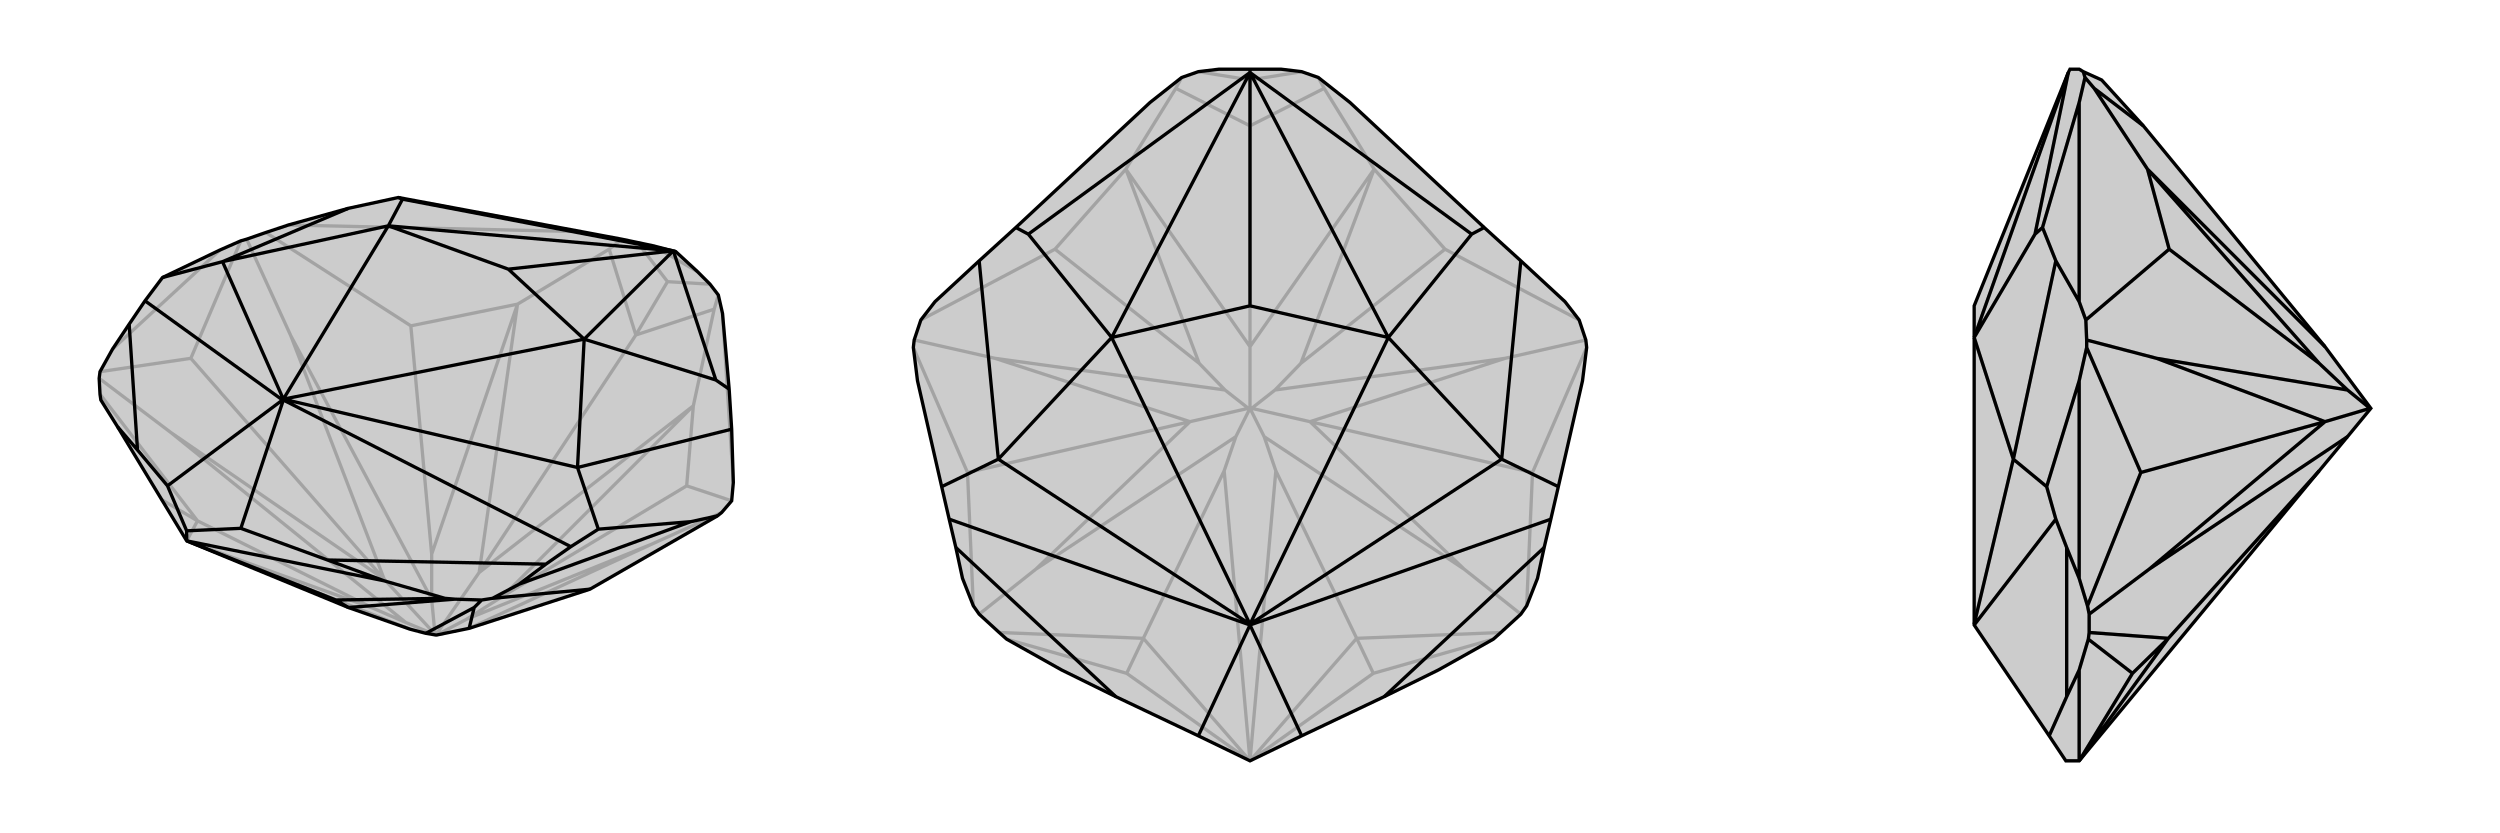 <svg xmlns="http://www.w3.org/2000/svg" viewBox="0 0 3000 1000">
    <g stroke="currentColor" stroke-width="4" fill="none" transform="translate(16 -15)">
        <path fill="currentColor" stroke="none" fill-opacity=".2" d="M402,744L476,770L495,775L507,777L508,777L547,769L692,722L845,634L850,630L862,616L864,594L862,530L859,482L851,391L846,369L836,356L821,341L795,317L768,310L749,306L730,302L682,293L462,252L402,265L330,285L303,294L280,302L273,304L248,315L179,348L158,376L139,404L119,434L104,461L103,469L104,488L105,495L125,527L208,664z" />
<path stroke-opacity=".2" d="M248,315L119,434M682,293L330,285M851,391L864,594M768,310L821,341M715,314L730,302M785,353L749,306M841,386L846,369M785,353L836,356M785,353L747,417M177,614L221,640M208,664L221,640M221,640L104,488M221,640L432,745M213,445L104,461M189,534L103,469M213,445L273,304M213,445L445,710M477,406L303,294M333,418L280,302M808,598L862,616M766,668L850,630M477,406L605,380M477,406L502,680M808,598L816,502M808,598L588,730M208,664L432,745M208,664L476,770M432,745L471,762M189,534L471,762M189,534L445,710M471,762L507,777M445,710L333,418M333,418L502,734M445,710L506,776M547,769L766,668M766,668L544,758M502,680L502,734M605,380L502,680M507,777L506,776M502,734L506,776M588,730L544,758M816,502L588,730M544,758L508,777M507,777L559,702M605,380L715,314M715,314L747,417M605,380L559,702M816,502L841,386M747,417L841,386M816,502L559,702M747,417L559,702" />
<path d="M402,744L476,770L495,775L507,777L508,777L547,769L692,722L845,634L850,630L862,616L864,594L862,530L859,482L851,391L846,369L836,356L821,341L795,317L768,310L749,306L730,302L682,293L462,252L402,265L330,285L303,294L280,302L273,304L248,315L179,348L158,376L139,404L119,434L104,461L103,469L104,488L105,495L125,527L208,664z" />
<path d="M208,664L208,652M208,664L445,712M813,641L607,716M208,664L387,735M387,735L518,733M387,735L402,744M402,744L530,734M692,722L575,733M553,744L562,735M553,744L495,775M553,744L547,769M795,317L792,316M813,641L702,650M813,641L845,634M125,527L149,555M445,712L377,687M607,716L639,692M445,712L518,733M607,716L575,733M518,733L530,734M530,734L562,735M575,733L562,735M208,652L185,598M208,652L273,649M792,316L467,254M792,316L843,471M462,252L467,254M402,265L251,329M467,254L450,286M859,482L843,471M862,530L677,576M843,471L685,422M792,316L450,286M792,316L685,422M792,316L594,338M450,286L251,329M685,422L677,576M450,286L594,338M685,422L594,338M450,286L324,494M685,422L324,494M179,348L251,329M324,494L323,495M324,494L251,329M702,650L669,671M702,650L677,576M324,494L324,495M324,494L677,576M149,555L185,598M149,555L139,404M185,598L323,495M158,376L323,495M377,687L273,649M639,692L669,671M377,687L639,692M273,649L324,495M669,671L324,495" />
    </g>
    <g stroke="currentColor" stroke-width="4" fill="none" transform="translate(1000 0)">
        <path fill="currentColor" stroke="none" fill-opacity=".2" d="M418,93L438,86L463,83L500,83L537,83L562,86L582,93L620,123L781,273L825,313L878,362L895,384L903,408L904,417L899,457L870,584L861,623L853,657L845,694L832,727L825,737L801,759L792,767L726,804L661,836L562,883L500,913L438,883L339,836L274,804L208,767L199,759L175,737L168,727L155,694L147,657L139,623L130,584L101,457L96,417L97,408L105,384L122,362L175,313L219,273L380,123z" />
<path stroke-opacity=".2" d="M411,106L418,93M500,96L438,86M589,106L582,93M500,96L562,86M500,96L500,151M500,913L352,808M500,913L648,808M352,808L208,767M352,808L372,766M648,808L792,767M648,808L628,766M500,913L372,766M500,913L628,766M372,766L199,759M372,766L469,565M628,766L801,759M628,766L531,565M161,567L168,727M243,683L175,737M839,567L832,727M757,683L825,737M161,567L96,417M161,567L428,506M839,567L904,417M839,567L572,506M266,299L105,384M194,430L97,408M734,299L895,384M806,430L903,408M266,299L351,203M266,299L439,436M734,299L649,203M734,299L561,436M500,913L469,565M500,913L531,565M469,565L483,524M531,565L517,524M243,683L483,524M243,683L428,506M483,524L500,490M757,683L517,524M757,683L572,506M517,524L500,490M428,506L194,430M194,430L470,468M428,506L498,490M572,506L806,430M806,430L530,468M572,506L502,490M439,436L470,468M351,203L439,436M500,490L498,490M470,468L498,490M561,436L530,468M649,203L561,436M500,490L502,490M530,468L502,490M500,490L500,416M351,203L411,106M411,106L500,151M351,203L500,416M649,203L589,106M500,151L589,106M649,203L500,416M500,151L500,416" />
<path d="M418,93L438,86L463,83L500,83L537,83L562,86L582,93L620,123L781,273L825,313L878,362L895,384L903,408L904,417L899,457L870,584L861,623L853,657L845,694L832,727L825,737L801,759L792,767L726,804L661,836L562,883L500,913L438,883L339,836L274,804L208,767L199,759L175,737L168,727L155,694L147,657L139,623L130,584L101,457L96,417L97,408L105,384L122,362L175,313L219,273L380,123z" />
<path d="M500,83L500,87M500,87L234,281M500,87L766,281M219,273L234,281M175,313L198,551M234,281L334,405M781,273L766,281M825,313L802,551M766,281L666,405M500,87L334,405M500,87L666,405M500,87L500,367M334,405L198,551M666,405L802,551M334,405L500,367M666,405L500,367M334,405L500,749M666,405L500,749M130,584L198,551M500,749L500,750M500,749L198,551M870,584L802,551M500,749L500,750M500,749L802,551M339,836L147,657M438,883L500,750M139,623L500,750M661,836L853,657M562,883L500,750M861,623L500,750" />
    </g>
    <g stroke="currentColor" stroke-width="4" fill="none" transform="translate(2000 0)">
        <path fill="currentColor" stroke="none" fill-opacity=".2" d="M783,565L817,524L845,490L790,416L572,151L522,96L500,86L495,83L484,83L482,87L369,367L369,405L369,749L369,750L459,883L479,913L495,913z" />
<path stroke-opacity=".2" d="M495,913L495,804M495,457L495,694M495,123L495,362M513,106L502,93M495,913L559,808M559,808L506,767M559,808L602,766M495,913L602,766M602,766L507,759M602,766L783,565M569,567L505,727M579,683L507,737M569,567L504,417M569,567L790,506M603,299L503,384M588,430L504,408M603,299L577,203M603,299L783,436M579,683L817,524M579,683L790,506M790,506L588,430M588,430L817,468M790,506L844,490M783,436L817,468M577,203L783,436M845,490L844,490M817,468L844,490M577,203L513,106M513,106L572,151M577,203L790,416M495,123L451,273M495,123L502,93M502,93L500,86M495,457L456,584M495,362L467,313M495,457L504,417M495,362L503,384M504,417L504,408M503,384L504,408M495,804L480,836M495,694L480,657M495,804L506,767M495,694L505,727M506,767L507,759M507,759L507,737M505,727L507,737M482,87L442,281M451,273L467,313M451,273L442,281M467,313L416,551M442,281L369,405M482,87L369,405M369,405L416,551M456,584L467,623M456,584L416,551M369,749L416,551M480,836L459,883M480,657L467,623M480,836L480,657M467,623L369,750" />
<path d="M783,565L817,524L845,490L790,416L572,151L522,96L500,86L495,83L484,83L482,87L369,367L369,405L369,749L369,750L459,883L479,913L495,913z" />
<path d="M495,913L495,804M495,457L495,694M495,123L495,362M513,106L502,93M495,913L559,808M559,808L506,767M559,808L602,766M495,913L602,766M602,766L507,759M602,766L783,565M569,567L505,727M579,683L507,737M569,567L504,417M569,567L790,506M603,299L503,384M588,430L504,408M603,299L577,203M603,299L783,436M579,683L817,524M579,683L790,506M790,506L588,430M588,430L817,468M790,506L844,490M783,436L817,468M577,203L783,436M845,490L844,490M817,468L844,490M577,203L513,106M572,151L513,106M577,203L790,416M495,123L451,273M495,123L502,93M502,93L500,86M495,457L456,584M495,362L467,313M495,457L504,417M495,362L503,384M504,417L504,408M503,384L504,408M495,804L480,836M495,694L480,657M495,804L506,767M495,694L505,727M506,767L507,759M507,759L507,737M505,727L507,737M482,87L442,281M451,273L467,313M451,273L442,281M467,313L416,551M442,281L369,405M482,87L369,405M369,405L416,551M456,584L467,623M456,584L416,551M369,749L416,551M480,836L459,883M480,657L467,623M480,836L480,657M467,623L369,750" />
    </g>
</svg>